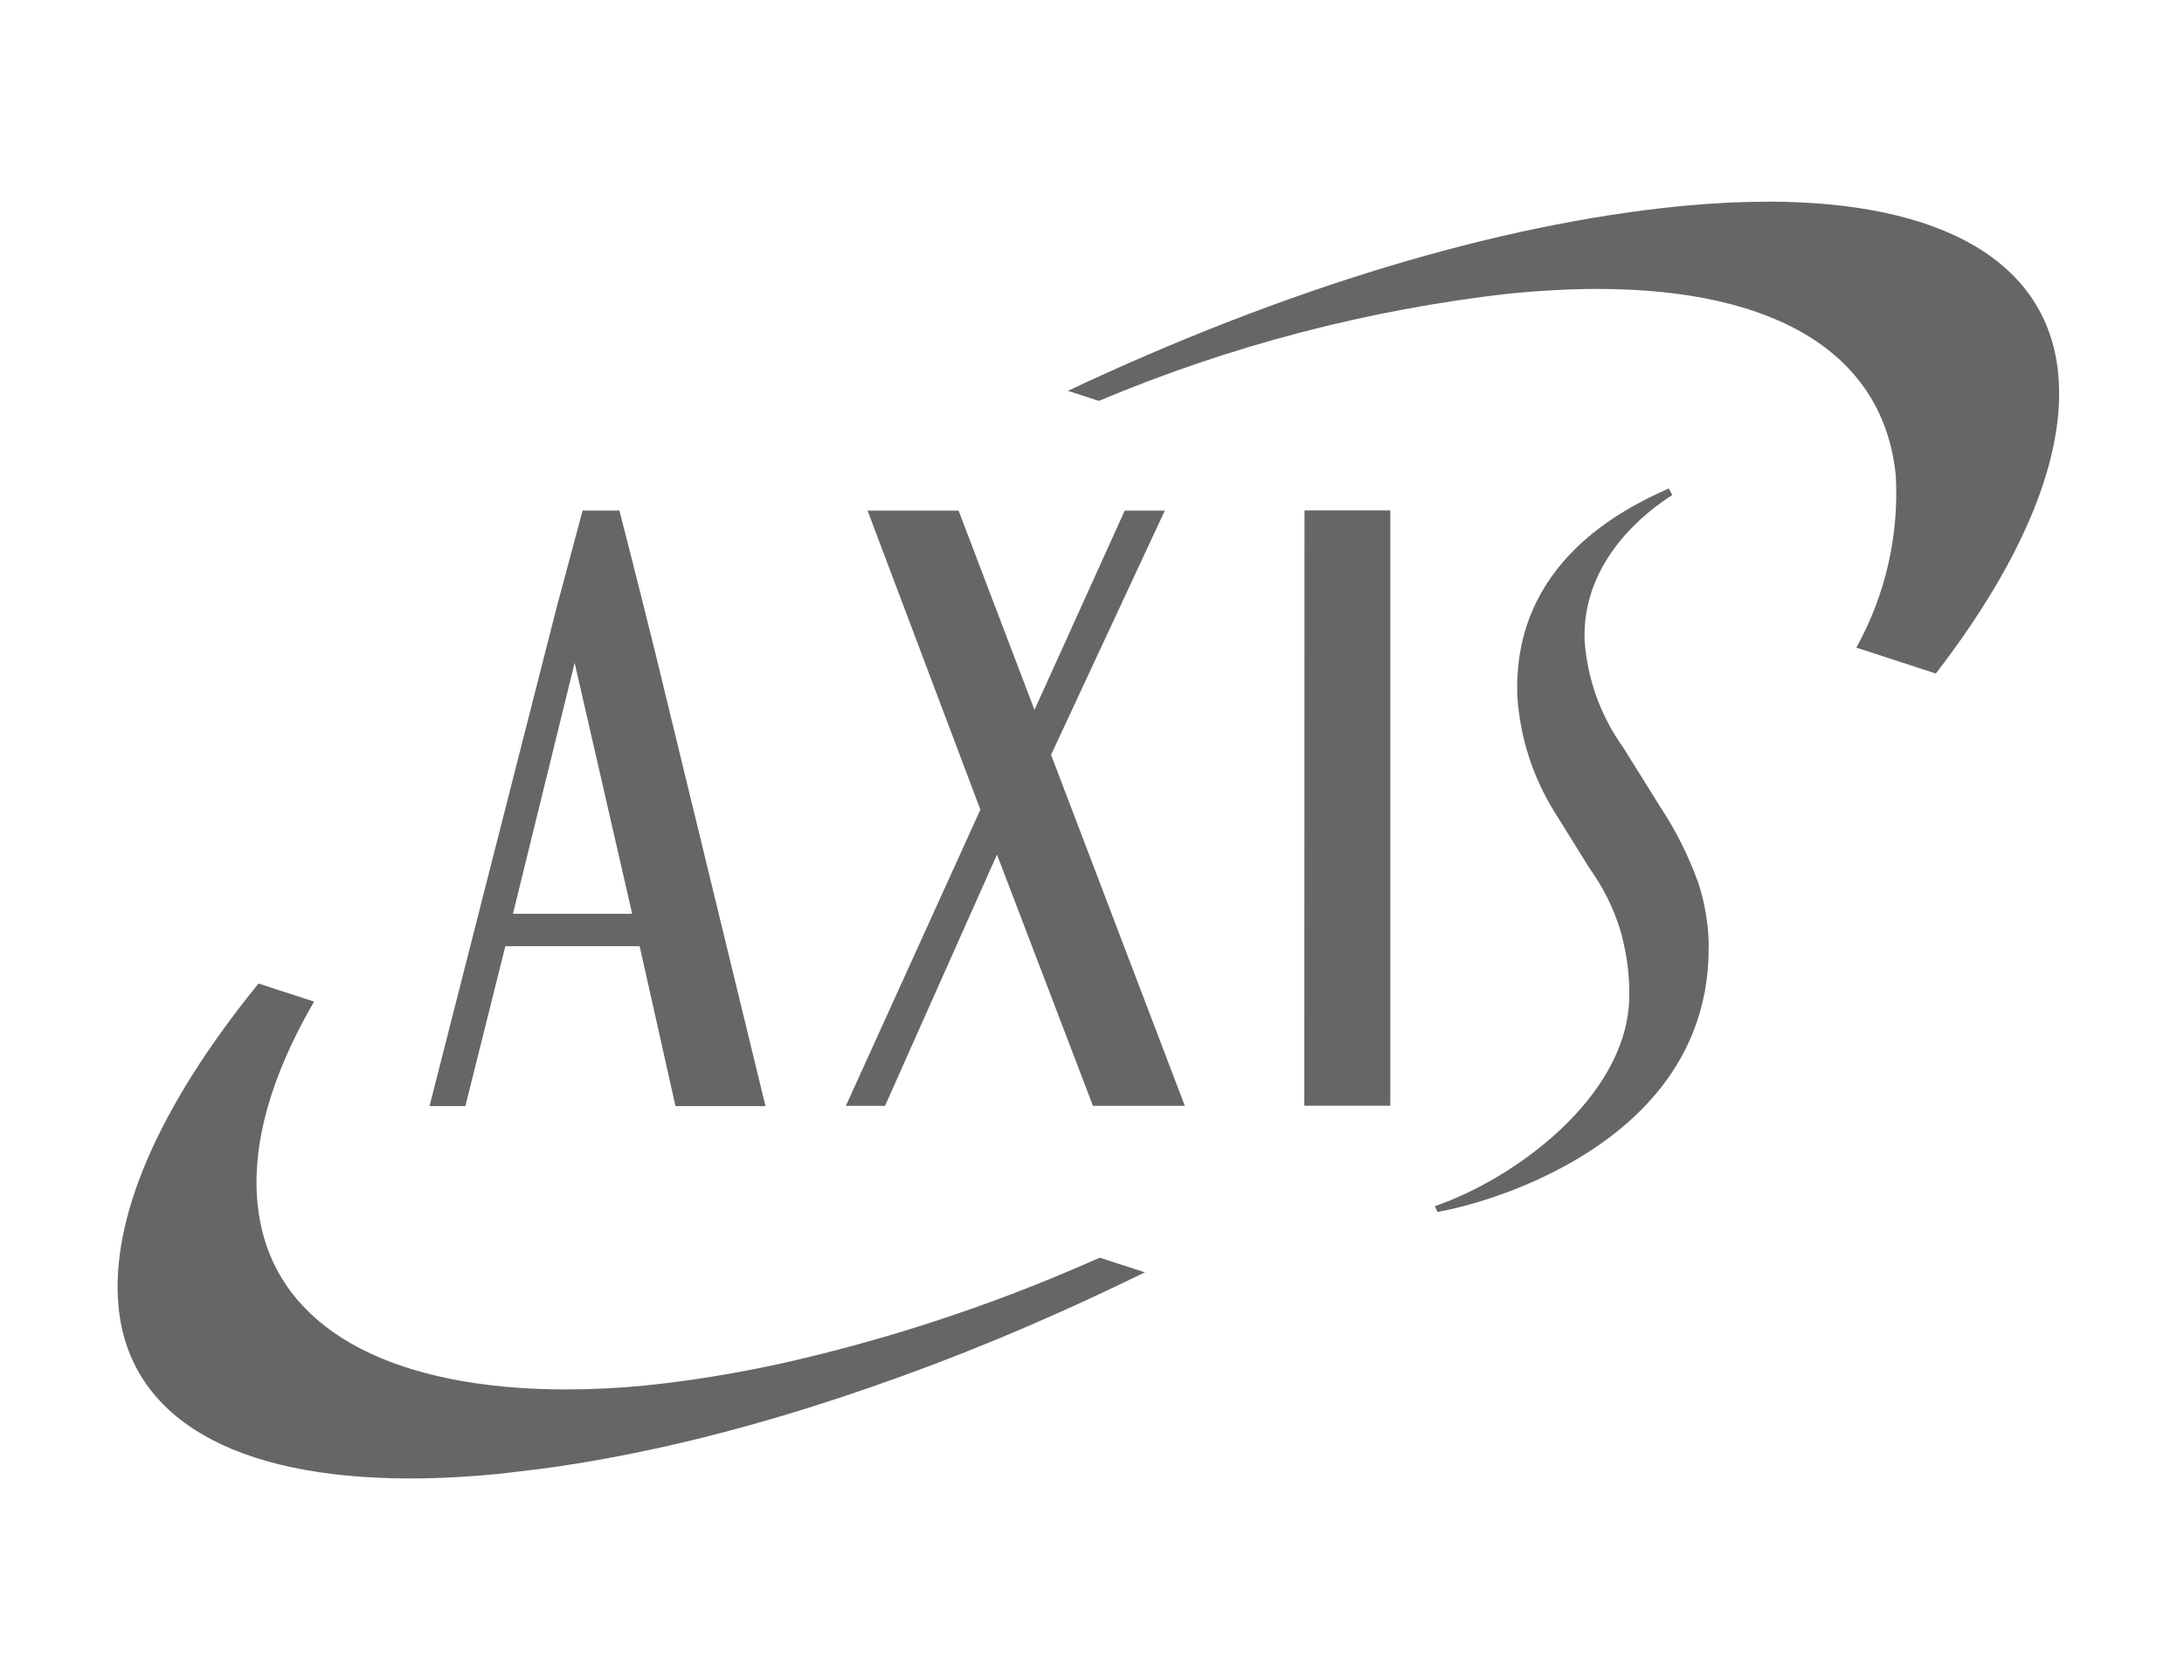 <svg width="130" height="100" viewBox="0 0 130 100" fill="none" xmlns="http://www.w3.org/2000/svg">
<path d="M105.158 12.008C103.526 12.008 101.787 12.099 99.987 12.273C89.139 13.352 76.575 17.137 63.566 23.262L65.408 23.862C73.215 20.577 81.45 18.424 89.864 17.471C91.698 17.293 93.456 17.198 95.096 17.198C105.83 17.198 112.133 21.139 112.843 28.297C113.045 31.866 112.228 35.423 110.497 38.548L115.228 40.09C120.475 33.278 122.993 27.104 122.51 22.206C121.854 15.63 115.695 12 105.158 12" fill="#666666"/>
<path d="M46.491 81.158C44.217 81.656 41.973 82.039 39.828 82.305C39.296 82.369 38.81 82.426 38.343 82.472C36.813 82.624 35.264 82.7 33.741 82.7H33.566C32.686 82.7 31.828 82.665 31.015 82.616C21.541 81.982 15.971 78.09 15.33 71.65C14.98 68.108 16.112 64.064 18.694 59.618L15.387 58.54C9.418 65.887 6.54 72.547 7.06 77.817C7.717 84.382 13.875 88 24.416 88C26.067 88 27.837 87.909 29.671 87.727C29.906 87.704 30.142 87.677 30.377 87.647L30.692 87.609C31.611 87.507 32.446 87.397 33.244 87.283C35.947 86.884 38.787 86.318 41.688 85.604C43.742 85.096 45.876 84.496 48.022 83.827C53.174 82.21 58.224 80.289 63.149 78.075C64.796 77.338 66.475 76.545 68.149 75.732L65.461 74.859L64.611 75.231C58.771 77.779 52.699 79.765 46.48 81.162" fill="#666666"/>
<path d="M52.68 65.822L59.344 50.865L65.058 65.822H70.526L62.563 44.927L69.334 30.392H66.949L61.576 42.254L57.058 30.392H51.64L58.356 48.192L50.349 65.822H52.684H52.68Z" fill="#666666"/>
<path d="M101.714 56.277C101.691 55.039 101.49 53.812 101.118 52.632C101.107 52.601 101.099 52.556 101.084 52.522C101.073 52.487 101.057 52.457 101.042 52.426C100.495 50.919 99.774 49.48 98.893 48.136C98.168 46.97 97.07 45.209 96.6 44.461C95.267 42.596 94.477 40.398 94.322 38.112C94.154 33.305 98.107 30.37 99.542 29.466L99.33 29.075C96.664 30.26 90.038 33.483 90.316 41.415C90.471 43.864 91.231 46.241 92.529 48.326C93.004 49.089 94.029 50.741 94.614 51.682C95.43 52.814 96.053 54.071 96.459 55.403C96.505 55.551 96.543 55.703 96.581 55.867C96.619 56.03 96.657 56.193 96.691 56.356C96.926 57.446 97.017 58.559 96.968 59.671C96.668 65.306 90.297 70.101 85.406 71.795L85.566 72.137C88.535 71.624 99.653 68.476 101.452 59.124H101.464C101.49 58.98 101.505 58.84 101.528 58.695C101.551 58.551 101.574 58.411 101.593 58.274C101.627 58.008 101.65 57.735 101.669 57.461C101.669 57.416 101.676 57.37 101.68 57.328C101.699 56.99 101.71 56.645 101.703 56.292V56.273L101.714 56.277Z" fill="#666666"/>
<path d="M82.76 30.382H77.649L77.638 65.815H82.756V30.382H82.76Z" fill="#666666"/>
<path d="M30.533 54.389L34.205 39.452L37.629 54.389H30.533ZM36.874 30.389H34.679L33.111 36.24L25.566 65.837H27.7L30.081 56.318H38.074L40.208 65.837H45.565L38.928 38.541C38.928 38.541 37.569 33.069 36.87 30.392" fill="#666666"/>
</svg>
